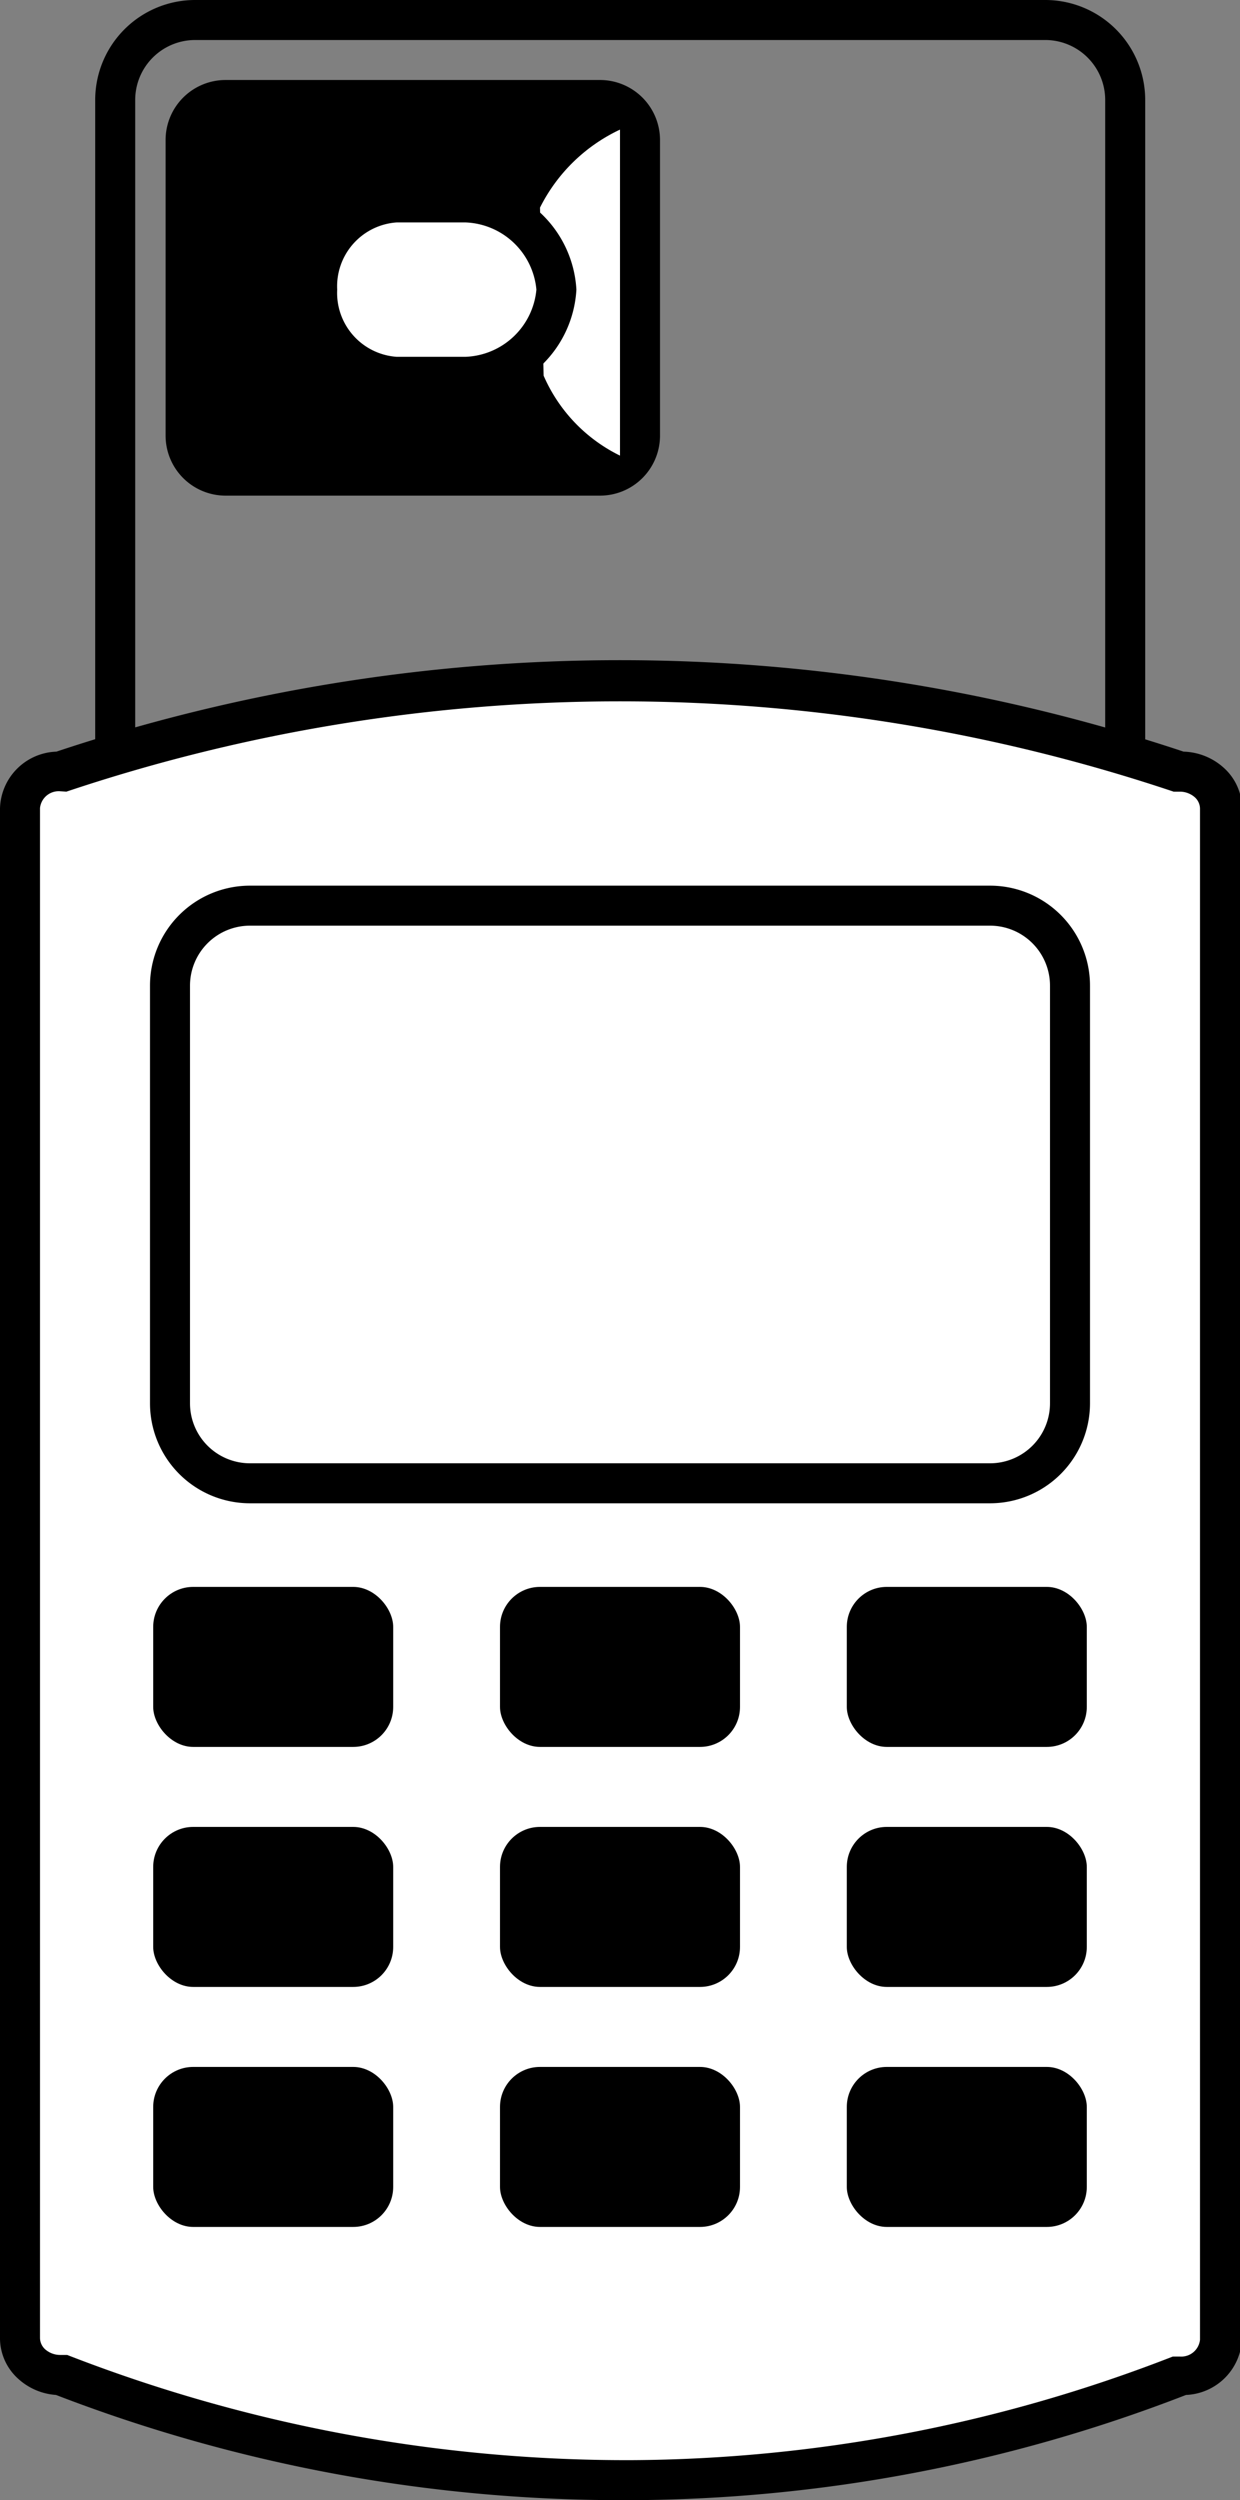 <svg id="Layer_1" data-name="Layer 1" xmlns="http://www.w3.org/2000/svg" viewBox="0 0 31 62.5"><rect x="0" y="0" width="31" height="62.5" fill="#808080" stroke="none"/><defs><style>.cls-1{fill:#fff;}</style></defs><title>icons-fedict-expanded</title><path d="M26.13,33.3H4.88a2.5,2.5,0,0,1-2.5-2.5V2.5A2.5,2.5,0,0,1,4.88,0H26.13a2.5,2.5,0,0,1,2.5,2.5V30.8A2.5,2.5,0,0,1,26.13,33.3ZM4.88,1a1.5,1.5,0,0,0-1.5,1.5V30.8a1.5,1.5,0,0,0,1.5,1.5H26.13a1.5,1.5,0,0,0,1.5-1.5V2.5A1.5,1.5,0,0,0,26.13,1H4.88Z"/><path class="cls-1" d="M29.5,59.37a38.62,38.62,0,0,1-28,0A1.08,1.08,0,0,1,.79,59.1,0.88,0.88,0,0,1,.5,58.45V20.21a1,1,0,0,1,1-.92,44.05,44.05,0,0,1,28,0,1.08,1.08,0,0,1,.71.27,0.88,0.88,0,0,1,.29.65V58.45A1,1,0,0,1,29.5,59.37Z"/><path d="M15.51,62.5A39.31,39.31,0,0,1,1.4,59.87a1.56,1.56,0,0,1-.94-0.4,1.37,1.37,0,0,1-.46-1V20.21a1.46,1.46,0,0,1,1.41-1.42,44.55,44.55,0,0,1,28.18,0,1.56,1.56,0,0,1,1,.4,1.37,1.37,0,0,1,.46,1V58.45a1.46,1.46,0,0,1-1.4,1.42A38.76,38.76,0,0,1,15.77,62.5H15.51ZM1.5,19.78a0.47,0.47,0,0,0-.5.42V58.45a0.39,0.39,0,0,0,.13.28,0.57,0.57,0,0,0,.37.14l0.18,0A38.54,38.54,0,0,0,15.77,61.5a37.76,37.76,0,0,0,13.55-2.59l0.18,0a0.47,0.47,0,0,0,.5-0.42V20.21a0.39,0.39,0,0,0-.13-0.28,0.57,0.57,0,0,0-.37-0.14l-0.16,0a43.55,43.55,0,0,0-27.68,0Z"/><path d="M24.75,37.58H6.25a2.5,2.5,0,0,1-2.5-2.5V24.64a2.5,2.5,0,0,1,2.5-2.5h18.5a2.5,2.5,0,0,1,2.5,2.5V35.08A2.5,2.5,0,0,1,24.75,37.58ZM6.25,23.14a1.5,1.5,0,0,0-1.5,1.5V35.08a1.5,1.5,0,0,0,1.5,1.5h18.5a1.5,1.5,0,0,0,1.5-1.5V24.64a1.5,1.5,0,0,0-1.5-1.5H6.25Z"/><rect x="3.83" y="39.67" width="6" height="4" rx="1" ry="1"/><rect x="21.17" y="39.67" width="6" height="4" rx="1" ry="1"/><rect x="12.5" y="39.67" width="6" height="4" rx="1" ry="1"/><rect x="3.83" y="45.67" width="6" height="4" rx="1" ry="1"/><rect x="21.17" y="45.67" width="6" height="4" rx="1" ry="1"/><rect x="12.5" y="45.67" width="6" height="4" rx="1" ry="1"/><rect x="3.83" y="51.67" width="6" height="4" rx="1" ry="1"/><rect x="21.17" y="51.67" width="6" height="4" rx="1" ry="1"/><rect x="12.5" y="51.67" width="6" height="4" rx="1" ry="1"/><rect x="4.64" y="2.48" width="11.4" height="9.41" rx="1" ry="1"/><path d="M15,12.39H5.64a1.5,1.5,0,0,1-1.5-1.5V3.48A1.5,1.5,0,0,1,5.64,2H15a1.5,1.5,0,0,1,1.5,1.5v7.41A1.5,1.5,0,0,1,15,12.39ZM5.64,3a0.5,0.5,0,0,0-.5.5v7.41a0.5,0.5,0,0,0,.5.5H15a0.5,0.5,0,0,0,.5-0.5V3.48A0.5,0.5,0,0,0,15,3H5.64Z"/><path class="cls-1" d="M13.59,9.39a4,4,0,0,0,1.91,2V3.24a4.26,4.26,0,0,0-2,1.95"/><path class="cls-1" d="M13.91,7.24h0a2.34,2.34,0,0,1-2.28,2.18H9.92a2.09,2.09,0,0,1-2-2.18h0a2.09,2.09,0,0,1,2-2.18h1.71A2.34,2.34,0,0,1,13.91,7.24Z"/><path d="M11.63,9.92H9.92A2.6,2.6,0,0,1,7.43,7.24,2.6,2.6,0,0,1,9.92,4.56h1.71a2.84,2.84,0,0,1,2.78,2.68A2.84,2.84,0,0,1,11.63,9.92ZM9.92,5.56A1.6,1.6,0,0,0,8.43,7.24,1.6,1.6,0,0,0,9.92,8.92h1.71a1.85,1.85,0,0,0,1.78-1.68,1.85,1.85,0,0,0-1.78-1.68H9.92Z"/></svg>